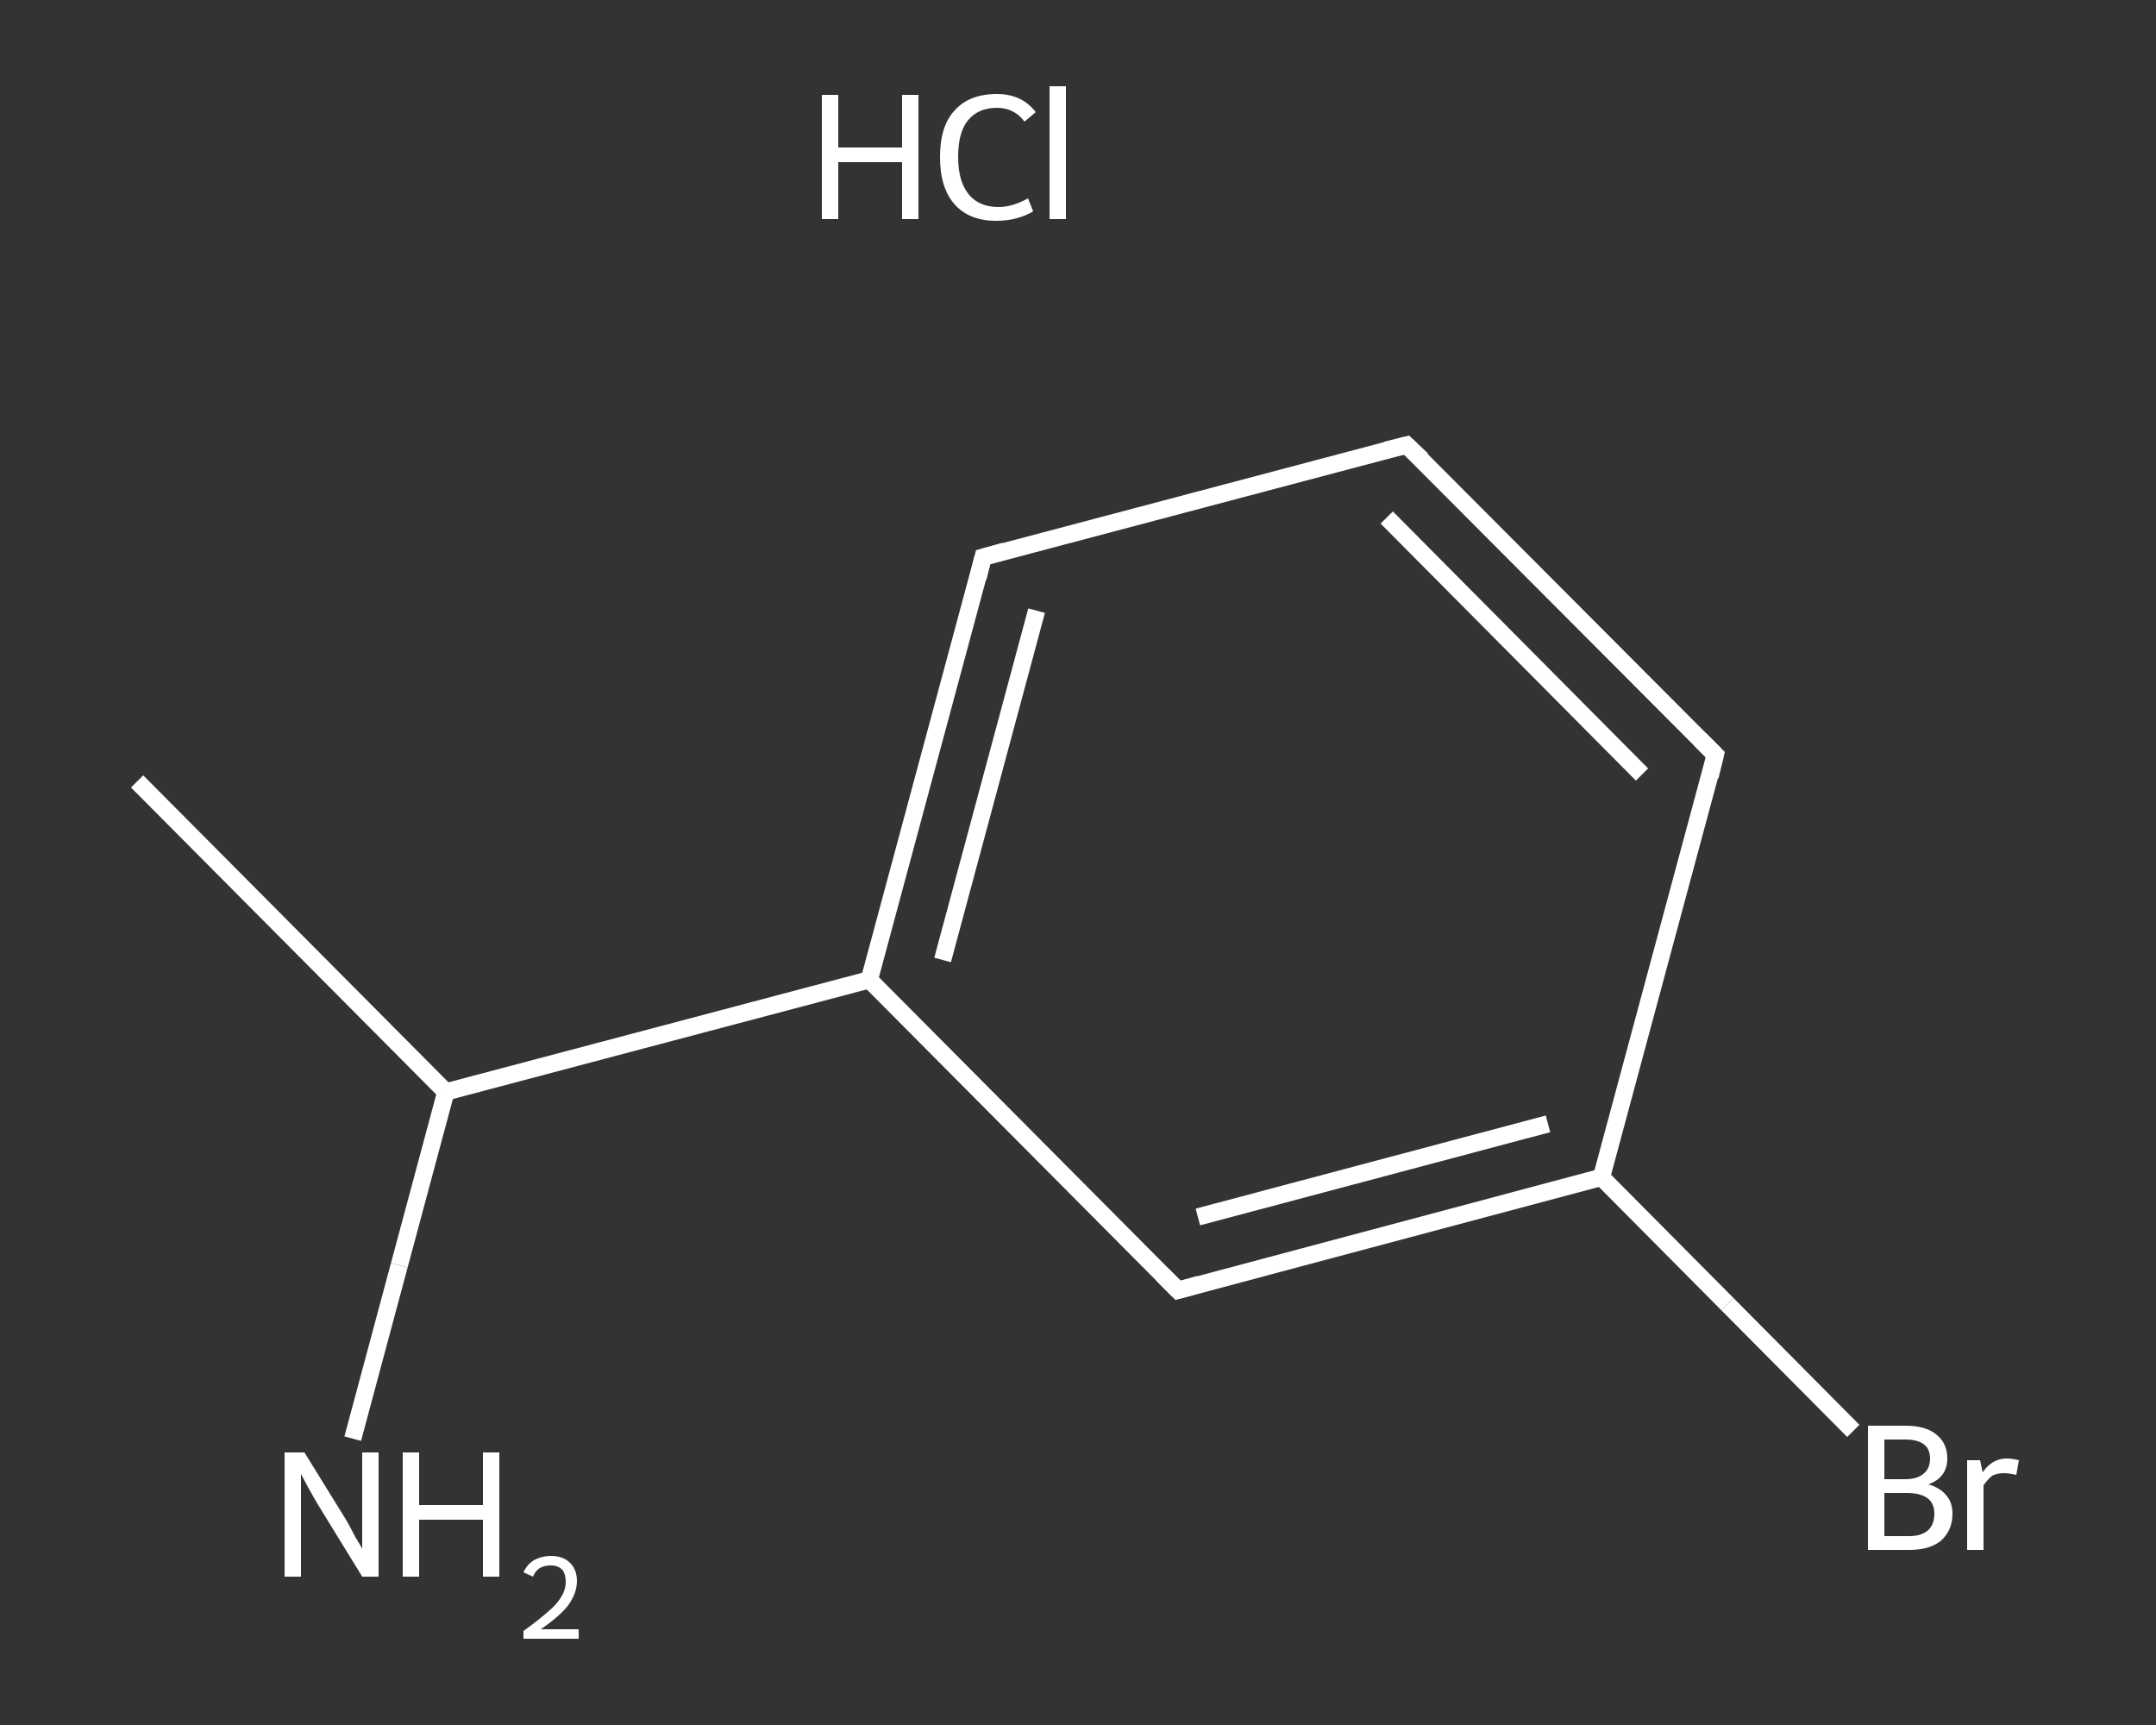 <?xml version='1.0' encoding='iso-8859-1'?>
<svg version='1.1' baseProfile='full'
              xmlns='http://www.w3.org/2000/svg'
                      xmlns:rdkit='http://www.rdkit.org/xml'
                      xmlns:xlink='http://www.w3.org/1999/xlink'
                  xml:space='preserve'
width='250px' height='200px' viewBox='0 0 250 200'>
<rect x="0" y="0" width="250" height="200" fill="#333333" stroke="none"/>
<!-- END OF HEADER -->
<rect style='opacity:1.0;fill:transparent;stroke:none' width='250.0' height='200.0' x='0.0' y='0.0'> </rect>
<path class='bond-0 atom-0 atom-1' d='M 15.9,90.6 L 51.7,126.6' style='fill:none;fill-rule:evenodd;stroke:#FFFFFF;stroke-width:2.0px;stroke-linecap:butt;stroke-linejoin:miter;stroke-opacity:1' />
<path class='bond-1 atom-1 atom-2' d='M 51.7,126.6 L 46.3,146.7' style='fill:none;fill-rule:evenodd;stroke:#FFFFFF;stroke-width:2.0px;stroke-linecap:butt;stroke-linejoin:miter;stroke-opacity:1' />
<path class='bond-1 atom-1 atom-2' d='M 46.3,146.7 L 40.9,166.8' style='fill:none;fill-rule:evenodd;stroke:#FFFFFF;stroke-width:2.0px;stroke-linecap:butt;stroke-linejoin:miter;stroke-opacity:1' />
<path class='bond-2 atom-1 atom-3' d='M 51.7,126.6 L 100.8,113.6' style='fill:none;fill-rule:evenodd;stroke:#FFFFFF;stroke-width:2.0px;stroke-linecap:butt;stroke-linejoin:miter;stroke-opacity:1' />
<path class='bond-3 atom-3 atom-4' d='M 100.8,113.6 L 114.0,64.6' style='fill:none;fill-rule:evenodd;stroke:#FFFFFF;stroke-width:2.0px;stroke-linecap:butt;stroke-linejoin:miter;stroke-opacity:1' />
<path class='bond-3 atom-3 atom-4' d='M 109.3,111.3 L 120.2,70.8' style='fill:none;fill-rule:evenodd;stroke:#FFFFFF;stroke-width:2.0px;stroke-linecap:butt;stroke-linejoin:miter;stroke-opacity:1' />
<path class='bond-4 atom-4 atom-5' d='M 114.0,64.6 L 163.1,51.6' style='fill:none;fill-rule:evenodd;stroke:#FFFFFF;stroke-width:2.0px;stroke-linecap:butt;stroke-linejoin:miter;stroke-opacity:1' />
<path class='bond-5 atom-5 atom-6' d='M 163.1,51.6 L 198.9,87.5' style='fill:none;fill-rule:evenodd;stroke:#FFFFFF;stroke-width:2.0px;stroke-linecap:butt;stroke-linejoin:miter;stroke-opacity:1' />
<path class='bond-5 atom-5 atom-6' d='M 160.8,60.0 L 190.4,89.8' style='fill:none;fill-rule:evenodd;stroke:#FFFFFF;stroke-width:2.0px;stroke-linecap:butt;stroke-linejoin:miter;stroke-opacity:1' />
<path class='bond-6 atom-6 atom-7' d='M 198.9,87.5 L 185.7,136.5' style='fill:none;fill-rule:evenodd;stroke:#FFFFFF;stroke-width:2.0px;stroke-linecap:butt;stroke-linejoin:miter;stroke-opacity:1' />
<path class='bond-7 atom-7 atom-8' d='M 185.7,136.5 L 200.3,151.2' style='fill:none;fill-rule:evenodd;stroke:#FFFFFF;stroke-width:2.0px;stroke-linecap:butt;stroke-linejoin:miter;stroke-opacity:1' />
<path class='bond-7 atom-7 atom-8' d='M 200.3,151.2 L 214.9,165.9' style='fill:none;fill-rule:evenodd;stroke:#FFFFFF;stroke-width:2.0px;stroke-linecap:butt;stroke-linejoin:miter;stroke-opacity:1' />
<path class='bond-8 atom-7 atom-9' d='M 185.7,136.5 L 136.6,149.6' style='fill:none;fill-rule:evenodd;stroke:#FFFFFF;stroke-width:2.0px;stroke-linecap:butt;stroke-linejoin:miter;stroke-opacity:1' />
<path class='bond-8 atom-7 atom-9' d='M 179.5,130.3 L 138.9,141.1' style='fill:none;fill-rule:evenodd;stroke:#FFFFFF;stroke-width:2.0px;stroke-linecap:butt;stroke-linejoin:miter;stroke-opacity:1' />
<path class='bond-9 atom-9 atom-3' d='M 136.6,149.6 L 100.8,113.6' style='fill:none;fill-rule:evenodd;stroke:#FFFFFF;stroke-width:2.0px;stroke-linecap:butt;stroke-linejoin:miter;stroke-opacity:1' />
<path d='M 113.4,67.0 L 114.0,64.6 L 116.5,63.9' style='fill:none;stroke:#FFFFFF;stroke-width:2.0px;stroke-linecap:butt;stroke-linejoin:miter;stroke-opacity:1;' />
<path d='M 160.7,52.2 L 163.1,51.6 L 164.9,53.3' style='fill:none;stroke:#FFFFFF;stroke-width:2.0px;stroke-linecap:butt;stroke-linejoin:miter;stroke-opacity:1;' />
<path d='M 197.1,85.7 L 198.9,87.5 L 198.3,90.0' style='fill:none;stroke:#FFFFFF;stroke-width:2.0px;stroke-linecap:butt;stroke-linejoin:miter;stroke-opacity:1;' />
<path d='M 139.1,148.9 L 136.6,149.6 L 134.8,147.8' style='fill:none;stroke:#FFFFFF;stroke-width:2.0px;stroke-linecap:butt;stroke-linejoin:miter;stroke-opacity:1;' />
<path class='atom-2' d='M 35.3 168.4
L 40.0 176.0
Q 40.5 176.8, 41.2 178.2
Q 42.0 179.5, 42.0 179.6
L 42.0 168.4
L 43.9 168.4
L 43.9 182.8
L 42.0 182.8
L 36.9 174.5
Q 36.3 173.5, 35.7 172.4
Q 35.1 171.3, 34.9 170.9
L 34.9 182.8
L 33.0 182.8
L 33.0 168.4
L 35.3 168.4
' fill='#FFFFFF'/>
<path class='atom-2' d='M 46.7 168.4
L 48.6 168.4
L 48.6 174.5
L 56.0 174.5
L 56.0 168.4
L 57.9 168.4
L 57.9 182.8
L 56.0 182.8
L 56.0 176.2
L 48.6 176.2
L 48.6 182.8
L 46.7 182.8
L 46.7 168.4
' fill='#FFFFFF'/>
<path class='atom-2' d='M 60.7 182.3
Q 61.1 181.4, 61.9 180.9
Q 62.8 180.4, 63.9 180.4
Q 65.3 180.4, 66.1 181.2
Q 66.9 182.0, 66.9 183.3
Q 66.9 184.7, 65.9 186.1
Q 64.9 187.4, 62.7 188.9
L 67.1 188.9
L 67.1 190.0
L 60.7 190.0
L 60.7 189.1
Q 62.5 187.8, 63.5 186.9
Q 64.6 186.0, 65.1 185.1
Q 65.6 184.3, 65.6 183.4
Q 65.6 182.5, 65.2 182.0
Q 64.7 181.5, 63.9 181.5
Q 63.1 181.5, 62.6 181.8
Q 62.1 182.1, 61.8 182.8
L 60.7 182.3
' fill='#FFFFFF'/>
<path class='atom-8' d='M 223.6 172.1
Q 225.0 172.5, 225.7 173.4
Q 226.4 174.2, 226.4 175.5
Q 226.4 177.4, 225.1 178.6
Q 223.8 179.7, 221.4 179.7
L 216.6 179.7
L 216.6 165.3
L 220.9 165.3
Q 223.3 165.3, 224.5 166.3
Q 225.8 167.3, 225.8 169.1
Q 225.8 171.3, 223.6 172.1
M 218.5 166.9
L 218.5 171.5
L 220.9 171.5
Q 222.3 171.5, 223.0 170.9
Q 223.8 170.3, 223.8 169.1
Q 223.8 166.9, 220.9 166.9
L 218.5 166.9
M 221.4 178.1
Q 222.8 178.1, 223.6 177.4
Q 224.3 176.7, 224.3 175.5
Q 224.3 174.3, 223.5 173.7
Q 222.7 173.1, 221.1 173.1
L 218.5 173.1
L 218.5 178.1
L 221.4 178.1
' fill='#FFFFFF'/>
<path class='atom-8' d='M 229.6 169.3
L 229.9 170.7
Q 231.0 169.1, 232.7 169.1
Q 233.3 169.1, 234.1 169.3
L 233.8 171.0
Q 232.9 170.8, 232.4 170.8
Q 231.6 170.8, 231.0 171.1
Q 230.5 171.5, 230.0 172.2
L 230.0 179.7
L 228.1 179.7
L 228.1 169.3
L 229.6 169.3
' fill='#FFFFFF'/>
<path class='atom-10' d='M 95.3 11.0
L 97.2 11.0
L 97.2 17.1
L 104.6 17.1
L 104.6 11.0
L 106.5 11.0
L 106.5 25.4
L 104.6 25.4
L 104.6 18.8
L 97.2 18.8
L 97.2 25.4
L 95.3 25.4
L 95.3 11.0
' fill='#FFFFFF'/>
<path class='atom-10' d='M 109.0 18.2
Q 109.0 14.6, 110.7 12.8
Q 112.4 10.9, 115.6 10.9
Q 118.5 10.9, 120.1 13.0
L 118.8 14.1
Q 117.6 12.5, 115.6 12.5
Q 113.4 12.5, 112.2 14.0
Q 111.1 15.4, 111.1 18.2
Q 111.1 21.0, 112.3 22.5
Q 113.5 24.0, 115.8 24.0
Q 117.4 24.0, 119.2 23.0
L 119.8 24.5
Q 119.0 25.0, 117.9 25.3
Q 116.8 25.6, 115.5 25.6
Q 112.4 25.6, 110.7 23.7
Q 109.0 21.8, 109.0 18.2
' fill='#FFFFFF'/>
<path class='atom-10' d='M 121.7 10.0
L 123.6 10.0
L 123.6 25.4
L 121.7 25.4
L 121.7 10.0
' fill='#FFFFFF'/>
</svg>
